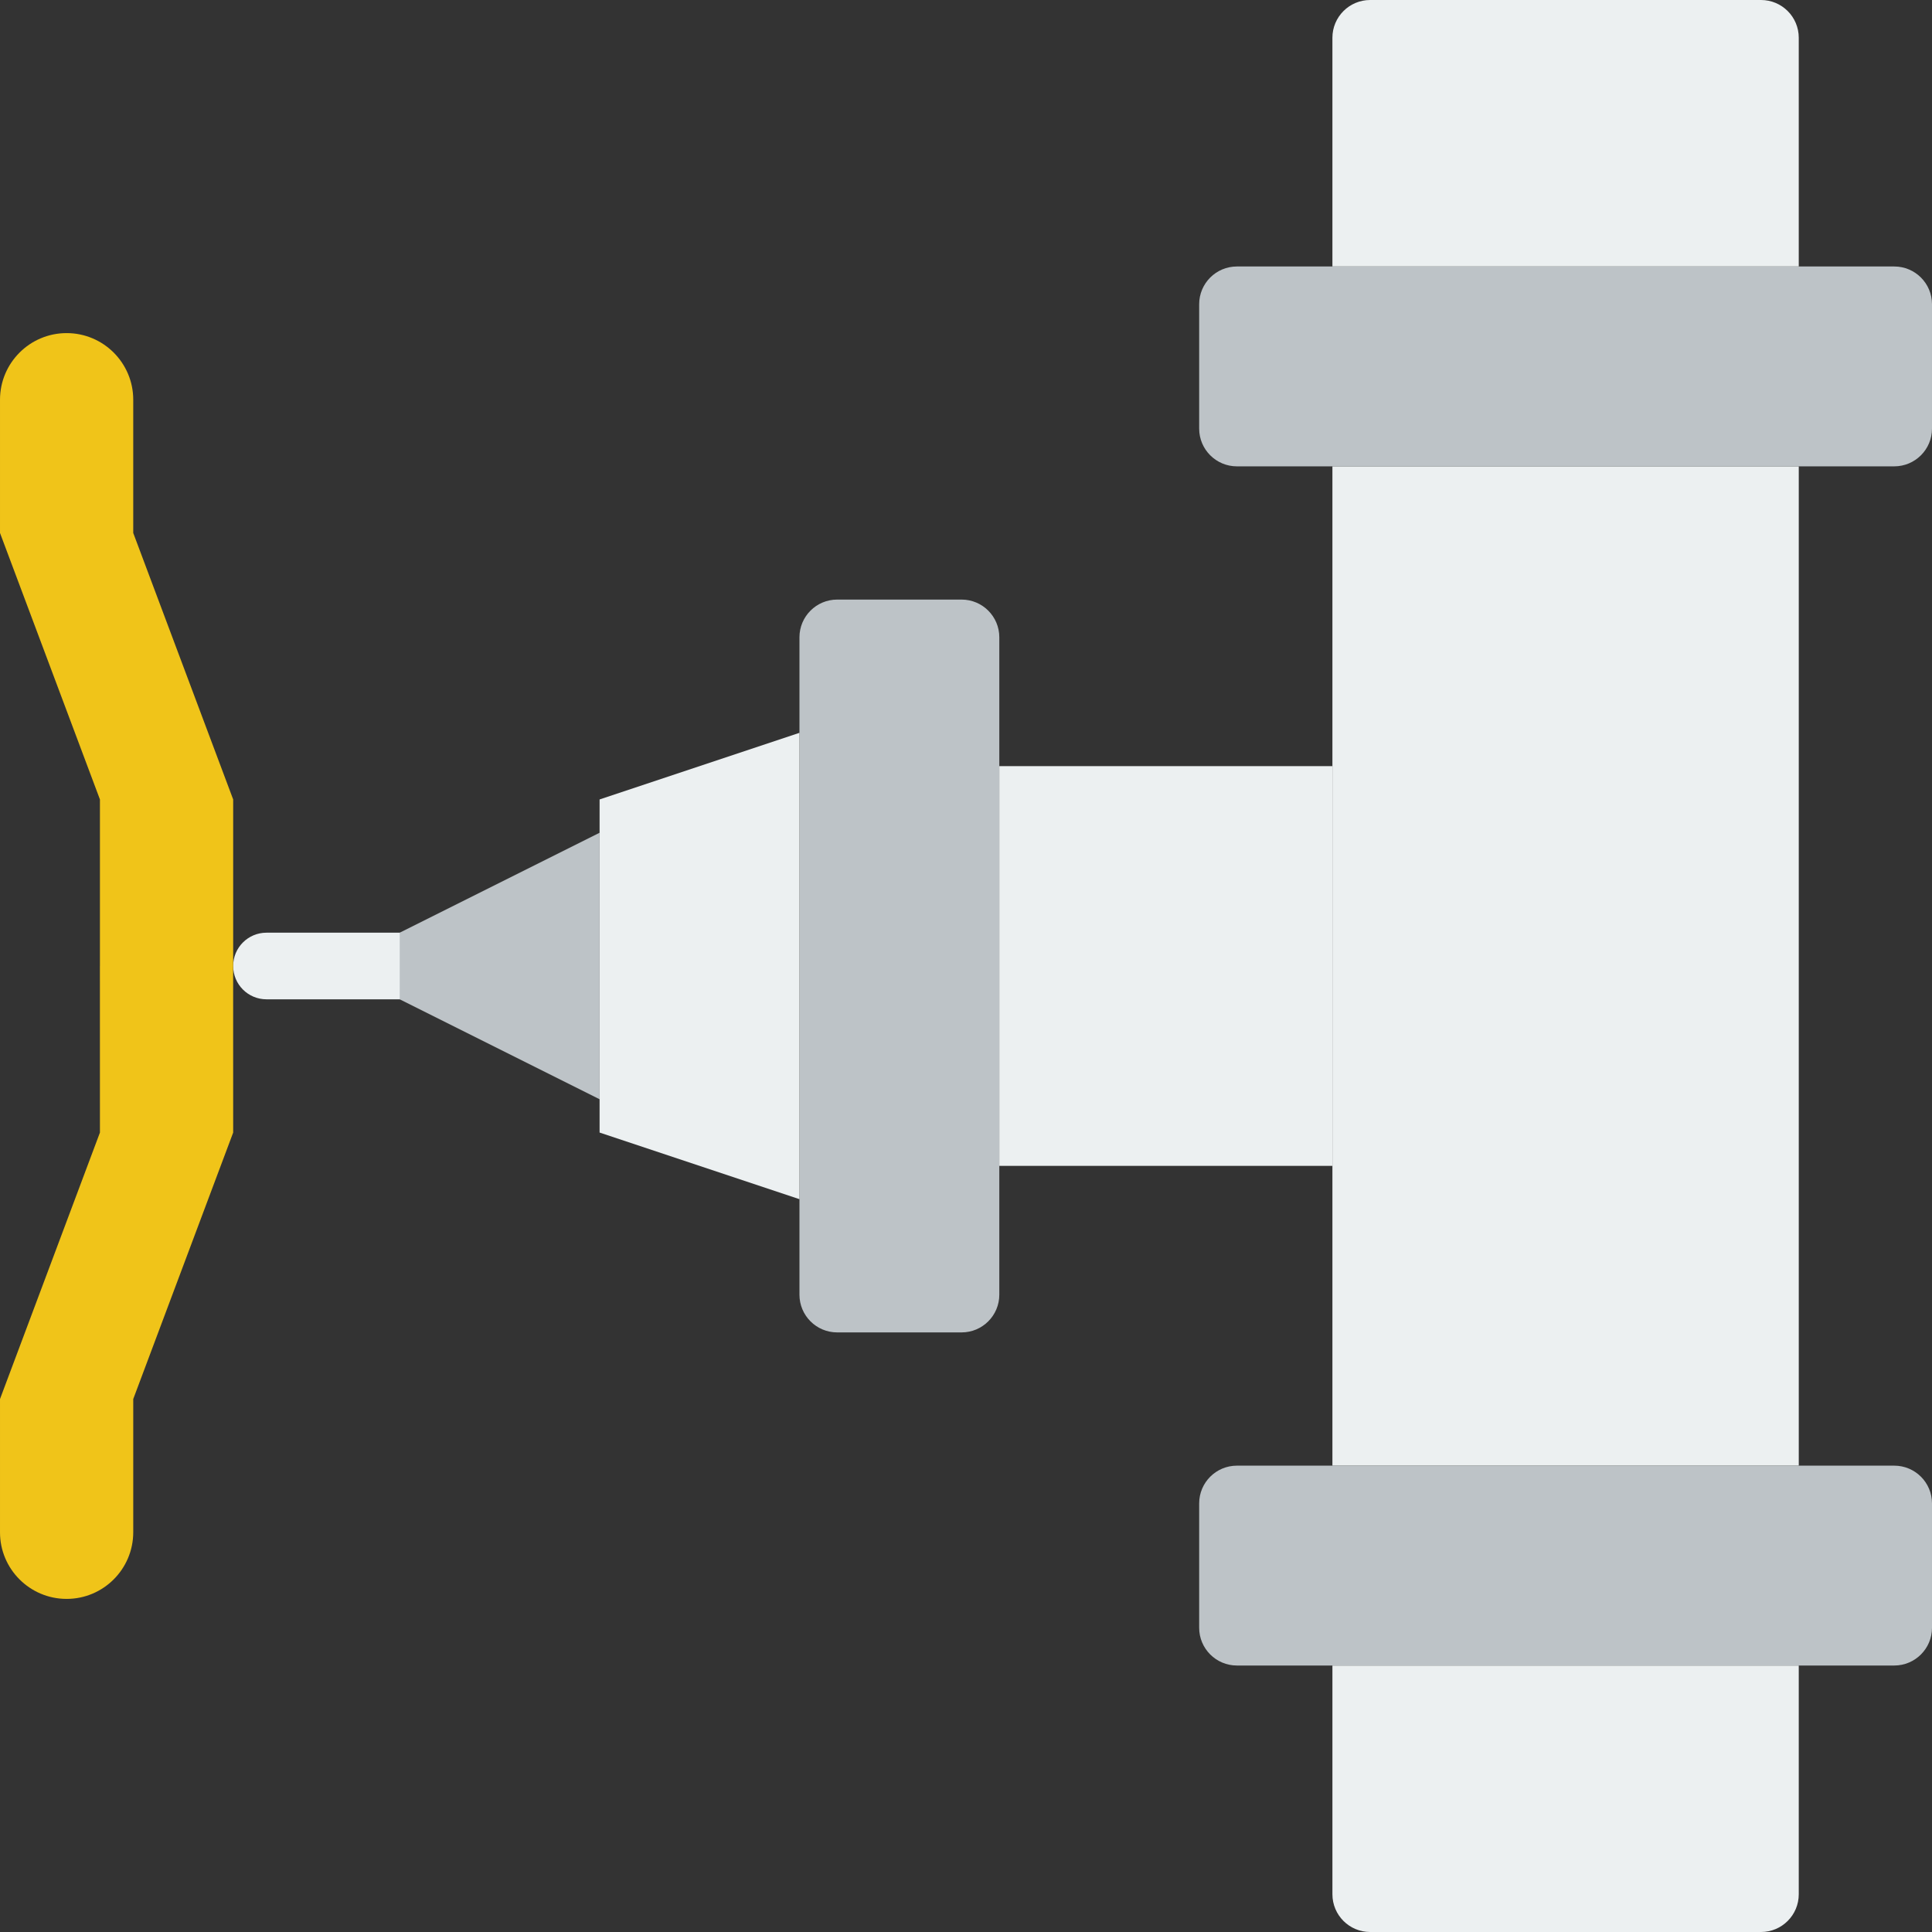 <?xml version="1.0" encoding="iso-8859-1"?>
<!-- Uploaded to: SVG Repo, www.svgrepo.com, Generator: SVG Repo Mixer Tools -->
<svg height="800px" width="800px" version="1.1" id="Layer_1" xmlns="http://www.w3.org/2000/svg" xmlns:xlink="http://www.w3.org/1999/xlink" 
	 viewBox="0 0 512 512" xml:space="preserve">
<rect x="0" y="0" width="512" height="512" fill="#333333" stroke="none"/>
<g>
	<path style="fill:#ECF0F1;" d="M105.932,264.828h-35.31c-4.873,0-8.828-3.946-8.828-8.828s3.955-8.828,8.828-8.828h35.31
		c4.873,0,8.828,3.946,8.828,8.828S110.805,264.828,105.932,264.828"/>
	<path style="fill:#BDC3C7;" d="M211.863,168.896V343.1c0,5.526,4.476,10.002,10.002,10.002h32.962
		c5.526,0,10.002-4.476,10.002-10.002V168.896c0-5.526-4.476-10.002-10.002-10.002h-32.962
		C216.339,158.895,211.863,163.37,211.863,168.896"/>
	<g>
		<polygon style="fill:#ECF0F1;" points="264.828,308.966 353.104,308.966 353.104,203.034 264.828,203.034 		"/>
		<path style="fill:#ECF0F1;" d="M363.104,0h103.583c5.526,0,10.002,4.476,10.002,10.002v60.619H353.103V10.002
			C353.103,4.476,357.587,0,363.104,0"/>
		<polygon style="fill:#ECF0F1;" points="353.104,388.414 476.691,388.414 476.691,123.586 353.104,123.586 		"/>
		<path style="fill:#ECF0F1;" d="M353.104,441.379h123.586v60.619c0,5.526-4.476,10.002-10.002,10.002H363.106
			c-5.526,0-10.002-4.476-10.002-10.002V441.379z"/>
	</g>
	<g>
		<path style="fill:#BDC3C7;" d="M327.794,388.414h174.204c5.526,0,10.002,4.476,10.002,10.002v32.962
			c0,5.526-4.476,10.002-10.002,10.002H327.794c-5.517,0-10.002-4.476-10.002-10.002v-32.962
			C317.792,392.889,322.277,388.414,327.794,388.414"/>
		<path style="fill:#BDC3C7;" d="M327.794,70.621h174.204c5.526,0,10.002,4.476,10.002,10.002v32.962
			c0,5.526-4.476,10.002-10.002,10.002H327.794c-5.517,0-10.002-4.476-10.002-10.002V80.622
			C317.792,75.096,322.277,70.621,327.794,70.621"/>
		<polygon style="fill:#BDC3C7;" points="105.932,247.172 158.897,220.69 158.897,291.31 105.932,264.828 		"/>
	</g>
	<polygon style="fill:#ECF0F1;" points="158.897,211.862 211.863,194.207 211.863,317.793 158.897,300.138 	"/>
	<path style="fill:#F0C419;" d="M0.001,105.931v35.31l26.483,70.621V256h-0.009l0.009,44.138L0.001,370.759v35.31
		c-0.009,9.746,7.91,17.655,17.655,17.655s17.646-7.91,17.655-17.655v-35.31l26.483-70.621L61.785,256h0.009v-44.138l-26.483-70.621
		v-35.31c0-9.746-7.91-17.655-17.655-17.655S0.001,96.185,0.001,105.931"/>
</g>
</svg>